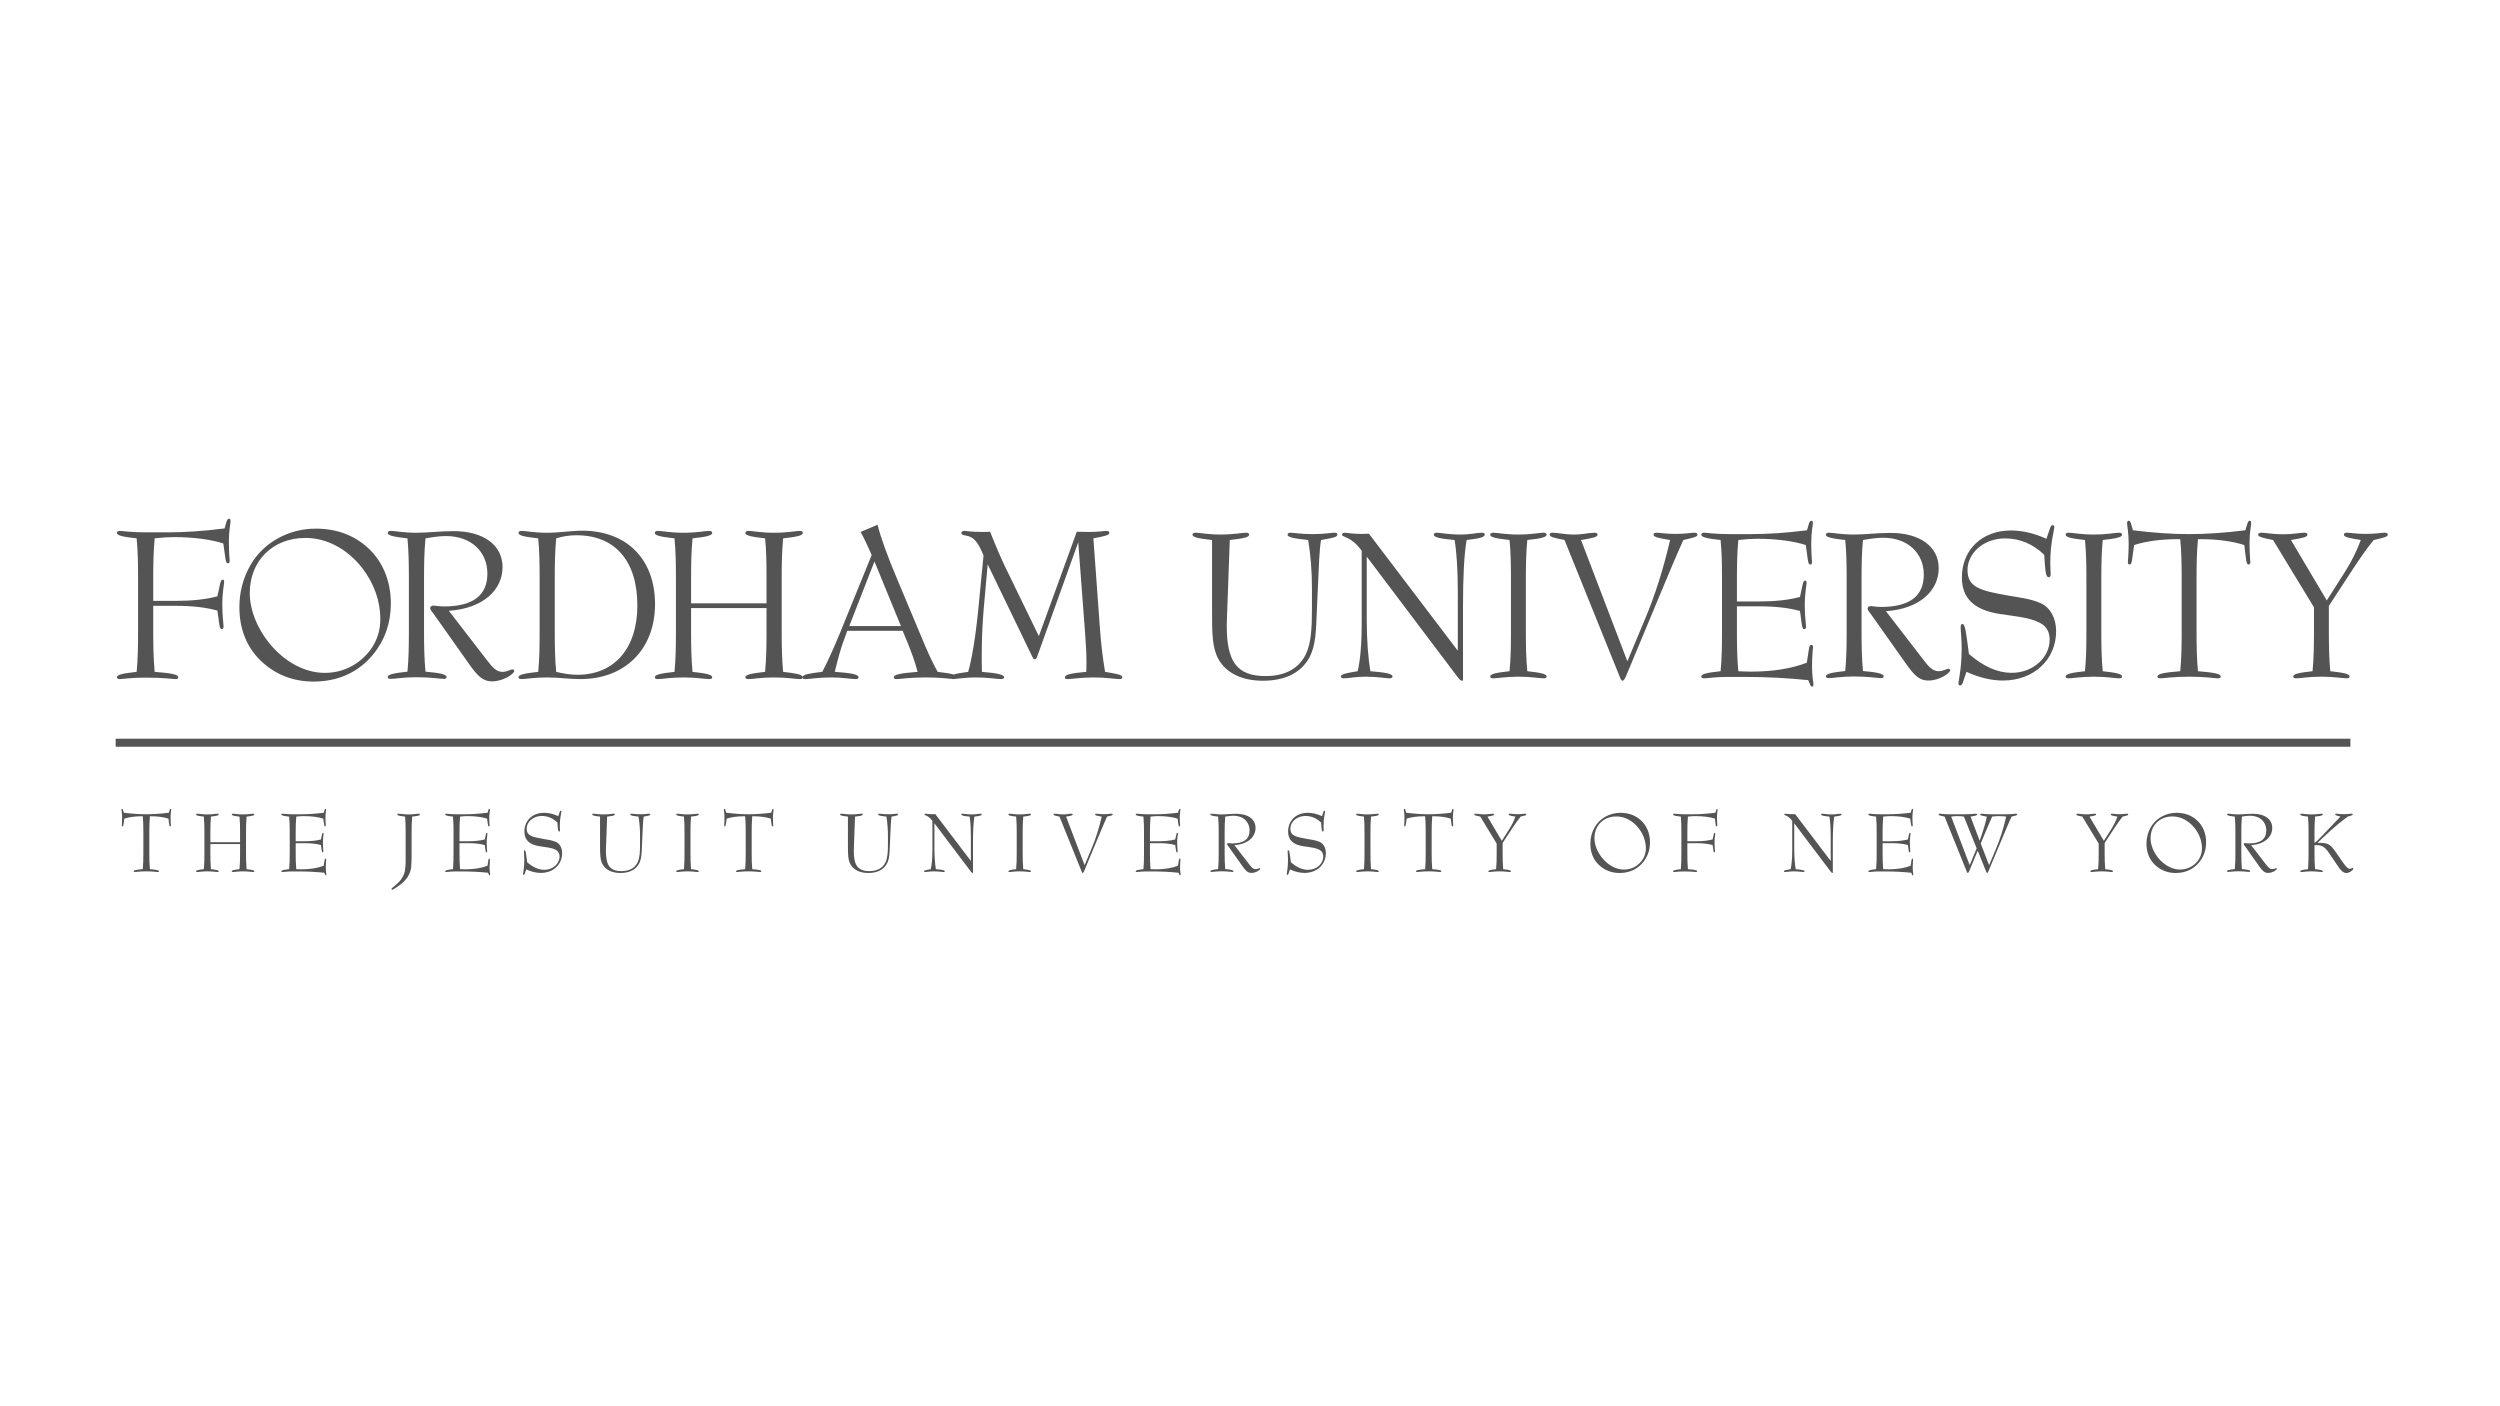 <svg width="192" height="108" viewBox="0 0 192 108" fill="none" xmlns="http://www.w3.org/2000/svg">
<g clip-path="url(#clip0_25424_44021)">
<path d="M17.593 39.838C17.515 39.838 17.452 39.902 17.404 40.044L17.247 40.583C15.64 40.79 14.176 40.885 12.854 40.885H11.186C10.037 40.885 9.391 40.773 9.234 40.773C9.061 40.773 8.982 40.821 8.982 40.932C8.982 41.138 9.486 41.233 10.494 41.346C10.588 42.311 10.604 43.326 10.604 44.388V48.54C10.604 49.617 10.588 50.633 10.494 51.599C9.486 51.711 8.982 51.805 8.982 52.011C8.982 52.121 9.061 52.154 9.234 52.154C9.391 52.154 10.037 52.042 11.186 52.042C12.587 52.042 13.312 52.154 13.437 52.154C13.611 52.154 13.689 52.121 13.689 52.011C13.689 51.79 13.09 51.693 11.879 51.599C11.785 50.585 11.768 49.57 11.768 48.54V46.527H13.516C14.775 46.527 15.845 46.653 16.695 46.892L16.774 47.447C16.854 48.05 16.869 48.319 17.042 48.319C17.12 48.319 17.168 48.239 17.168 48.127C17.168 47.89 17.073 47.319 17.073 46.431C17.073 45.465 17.215 44.879 17.215 44.704C17.215 44.578 17.184 44.515 17.12 44.515C16.932 44.515 16.916 44.784 16.79 45.371L16.695 45.798C15.814 46.035 14.744 46.147 13.516 46.147H11.768V44.388C11.768 43.358 11.785 42.359 11.879 41.345C12.446 41.282 12.933 41.249 13.343 41.249C14.964 41.249 16.287 41.455 17.151 41.74L17.294 42.771C17.341 43.087 17.372 43.261 17.514 43.261C17.592 43.261 17.639 43.185 17.639 43.088C17.639 42.978 17.578 42.47 17.578 41.582C17.578 40.742 17.703 40.22 17.703 40.044C17.703 39.902 17.688 39.838 17.593 39.838ZM139.116 39.993C139.04 39.993 138.977 40.054 138.93 40.195L138.779 40.724C137.201 40.927 135.761 41.02 134.462 41.02H132.823C131.693 41.02 131.059 40.912 130.905 40.912C130.734 40.912 130.657 40.958 130.657 41.067C130.657 41.269 131.15 41.363 132.142 41.472C132.234 42.421 132.249 43.419 132.249 44.463V48.543C132.249 49.602 132.234 50.597 132.142 51.549C131.15 51.658 130.657 51.751 130.657 51.953C130.657 52.063 130.734 52.095 130.905 52.095C131.121 52.095 131.708 51.986 132.654 51.986H133.874C135.699 51.986 137.356 52.078 138.868 52.234L138.995 52.515C139.04 52.655 139.088 52.733 139.164 52.733C139.257 52.733 139.273 52.655 139.273 52.515C139.273 52.422 139.164 51.985 139.164 51.175C139.164 50.303 139.241 49.805 139.241 49.695C139.241 49.587 139.181 49.524 139.117 49.524C138.978 49.524 138.947 49.68 138.902 49.991L138.763 50.896C137.633 51.332 136.195 51.58 134.523 51.58C134.182 51.58 133.844 51.565 133.504 51.549C133.41 50.553 133.396 49.555 133.396 48.543V46.565H135.113C136.348 46.565 137.4 46.689 138.236 46.923L138.313 47.469C138.391 48.061 138.407 48.324 138.577 48.324C138.654 48.324 138.701 48.247 138.701 48.138C138.701 47.904 138.607 47.344 138.607 46.472C138.607 45.52 138.746 44.945 138.746 44.774C138.746 44.648 138.717 44.586 138.654 44.586C138.47 44.586 138.452 44.851 138.328 45.427L138.236 45.848C137.369 46.082 136.318 46.191 135.113 46.191H133.396V44.463C133.396 43.451 133.41 42.468 133.504 41.472C134.061 41.409 134.54 41.379 134.942 41.379C136.536 41.379 137.835 41.58 138.687 41.861L138.824 42.873C138.869 43.185 138.903 43.356 139.041 43.356C139.117 43.356 139.164 43.279 139.164 43.185C139.164 43.075 139.103 42.578 139.103 41.706C139.103 40.88 139.225 40.366 139.225 40.195C139.225 40.054 139.212 39.993 139.117 39.993L139.116 39.993ZM163.482 39.993C163.419 39.993 163.358 40.054 163.358 40.164C163.358 40.382 163.482 40.895 163.482 41.706C163.482 42.593 163.419 43.075 163.419 43.185C163.419 43.279 163.467 43.356 163.545 43.356C163.684 43.356 163.714 43.185 163.76 42.873L163.9 41.861C164.766 41.58 165.893 41.408 167.256 41.408H167.442C167.535 42.359 167.552 43.373 167.552 44.463V48.543C167.552 49.602 167.535 50.597 167.442 51.549C166.283 51.643 165.694 51.736 165.694 51.953C165.694 52.063 165.771 52.095 165.942 52.095C166.158 52.095 166.885 51.969 168.122 51.969C169.361 51.969 170.089 52.095 170.305 52.095C170.474 52.095 170.553 52.063 170.553 51.953C170.553 51.736 169.964 51.643 168.803 51.549C168.71 50.553 168.695 49.555 168.695 48.543V44.463C168.695 43.419 168.71 42.406 168.803 41.408H168.99C170.365 41.408 171.495 41.58 172.361 41.861L172.486 42.873C172.53 43.185 172.563 43.356 172.702 43.356C172.777 43.356 172.827 43.279 172.827 43.185C172.827 43.075 172.765 42.578 172.765 41.706C172.765 40.88 172.888 40.366 172.888 40.195C172.888 40.054 172.873 39.993 172.777 39.993C172.701 39.993 172.657 40.054 172.606 40.195L172.439 40.724C170.845 40.927 169.391 41.02 168.122 41.02C166.853 41.02 165.401 40.927 163.807 40.724L163.656 40.195C163.611 40.054 163.566 39.993 163.487 39.993L163.482 39.993ZM67.404 40.298L66.097 40.853C66.411 41.423 66.675 42.009 66.944 42.628L64.521 48.587C64.064 49.697 63.623 50.695 63.151 51.599C62.189 51.706 61.69 51.798 61.646 51.985C61.602 51.798 61.105 51.706 60.144 51.599C60.05 50.585 60.034 49.57 60.034 48.54V44.388C60.034 43.358 60.05 42.359 60.144 41.346C61.151 41.233 61.655 41.138 61.655 40.932C61.655 40.821 61.592 40.773 61.42 40.773C61.136 40.773 60.459 40.916 59.451 40.916C58.443 40.916 57.782 40.773 57.498 40.773C57.327 40.773 57.247 40.821 57.247 40.932C57.247 41.138 57.752 41.233 58.758 41.346C58.854 42.201 58.868 43.2 58.868 44.388V46.338H53.075V44.388C53.075 43.358 53.092 42.359 53.186 41.346C54.194 41.233 54.697 41.138 54.697 40.932C54.697 40.821 54.619 40.773 54.445 40.773C54.161 40.773 53.502 40.916 52.493 40.916C51.487 40.916 50.826 40.773 50.542 40.773C50.368 40.773 50.291 40.821 50.291 40.932C50.291 41.138 50.794 41.233 51.801 41.346C51.896 42.312 51.911 43.326 51.911 44.388V48.54C51.911 49.618 51.896 50.633 51.801 51.599C50.794 51.711 50.291 51.806 50.291 52.012C50.291 52.122 50.368 52.154 50.542 52.154C50.842 52.154 51.487 52.027 52.493 52.027C53.502 52.027 54.146 52.154 54.445 52.154C54.619 52.154 54.697 52.122 54.697 52.012C54.697 51.806 54.194 51.711 53.186 51.599C53.092 50.585 53.075 49.57 53.075 48.54V46.702H58.868V48.54C58.868 49.586 58.854 50.6 58.758 51.599C57.752 51.711 57.247 51.806 57.247 52.012C57.247 52.122 57.327 52.154 57.498 52.154C57.797 52.154 58.443 52.027 59.451 52.027C60.459 52.027 61.12 52.154 61.42 52.154C61.564 52.154 61.628 52.128 61.646 52.057C61.665 52.128 61.731 52.154 61.875 52.154C62.174 52.154 62.834 52.027 63.843 52.027C64.741 52.027 65.354 52.154 65.685 52.154C65.858 52.154 65.937 52.122 65.937 52.012C65.937 51.79 65.322 51.678 64.11 51.599C64.363 50.554 64.583 49.776 64.772 49.268L65.072 48.444H69.321L69.699 49.348C69.966 50.03 70.266 50.774 70.47 51.599C69.258 51.693 68.644 51.79 68.644 52.012C68.644 52.122 68.723 52.154 68.897 52.154C69.132 52.154 69.856 52.027 71.052 52.027C72.151 52.027 72.779 52.113 73.088 52.137C73.121 52.143 73.145 52.154 73.193 52.154C73.203 52.154 73.222 52.151 73.232 52.151C73.239 52.151 73.266 52.154 73.273 52.154C73.323 52.154 73.349 52.143 73.383 52.136C73.748 52.111 74.242 52.027 74.909 52.027C75.933 52.027 76.579 52.154 76.861 52.154C77.034 52.154 77.113 52.122 77.113 52.012C77.113 51.806 76.562 51.693 75.413 51.599C75.397 51.187 75.397 50.791 75.397 50.38C75.397 49.158 75.445 47.938 75.554 46.702L75.854 43.341L79.253 50.38C79.332 50.536 79.363 50.632 79.459 50.632C79.569 50.632 79.616 50.553 79.678 50.363L82.809 41.646L83.342 48.715C83.406 49.507 83.44 50.236 83.44 50.886C83.44 51.14 83.439 51.38 83.423 51.599C82.322 51.693 81.786 51.806 81.786 52.012C81.786 52.122 81.848 52.154 82.022 52.154C82.321 52.154 82.983 52.027 83.991 52.027C84.998 52.027 85.641 52.154 85.943 52.154C86.115 52.154 86.194 52.122 86.194 52.012C86.194 51.822 85.754 51.744 84.871 51.599C84.666 50.426 84.556 49.317 84.477 48.302L83.972 41.345C84.79 41.186 85.2 41.107 85.2 40.932C85.2 40.821 85.122 40.773 84.948 40.773C84.823 40.773 84.383 40.853 83.611 40.853C83.422 40.853 83.124 40.852 82.698 40.837L79.784 48.856L77.174 43.485C76.937 42.993 76.543 42.104 76.039 40.837C75.804 40.852 75.6 40.853 75.41 40.853C74.639 40.853 74.198 40.773 74.088 40.773C73.915 40.773 73.835 40.821 73.835 40.931C73.835 41.122 74.087 41.09 74.402 41.185C74.905 41.345 75.191 41.834 75.535 42.659L75.127 46.858C74.906 49.063 74.623 50.664 74.355 51.599C73.832 51.669 73.468 51.731 73.235 51.804C72.99 51.725 72.596 51.663 72.011 51.599C71.571 50.806 71.161 49.886 70.752 48.888L68.925 44.53C68.153 42.692 67.634 41.281 67.398 40.298L67.404 40.298ZM157.663 40.335C157.523 40.335 157.493 40.428 157.43 40.601L157.167 41.379C156.207 40.943 155.279 40.74 154.443 40.74C152.218 40.74 150.672 42.219 150.672 44.355C150.672 45.958 151.632 46.859 153.607 47.156C155.019 47.375 156.1 47.437 156.874 47.966C157.228 48.215 157.413 48.605 157.413 49.134C157.413 50.474 156.162 51.674 154.49 51.674C153.424 51.674 152.325 51.19 151.213 50.225C151.01 48.681 150.933 47.92 150.717 47.92C150.609 47.92 150.579 48.013 150.579 48.201C150.579 48.466 150.656 48.996 150.656 49.774C150.656 51.379 150.407 52.28 150.407 52.499C150.407 52.592 150.453 52.639 150.549 52.639C150.656 52.639 150.702 52.546 150.762 52.374L151.025 51.595C152.017 52.047 152.943 52.265 153.825 52.265C156.224 52.265 157.91 50.63 157.91 48.48C157.91 47.468 157.461 46.659 156.734 46.331C155.948 45.972 155.078 45.894 154.229 45.739C152.107 45.366 151.104 45.116 151.104 43.777C151.104 42.499 152.325 41.349 153.995 41.349C155.125 41.349 156.146 41.783 156.997 42.609C157.074 43.792 157.103 44.337 157.336 44.337C157.445 44.337 157.492 44.243 157.492 44.072C157.492 43.901 157.46 43.636 157.46 43.28C157.46 41.659 157.769 40.74 157.769 40.476C157.769 40.382 157.754 40.335 157.663 40.335ZM24.255 40.599C22.13 40.599 20.225 41.694 19.25 43.373C18.669 44.387 18.385 45.449 18.385 46.638C18.385 48.287 18.935 49.666 19.974 50.695C21.076 51.775 22.462 52.345 24.082 52.345C25.972 52.345 27.561 51.615 28.663 50.251C29.561 49.157 30.017 47.827 30.017 46.353C30.017 44.61 29.388 43.104 28.238 42.058C27.169 41.091 25.83 40.599 24.255 40.599ZM44.703 40.757C43.852 40.757 42.972 40.916 42.027 40.916C41.005 40.916 40.356 40.773 40.075 40.773C39.902 40.773 39.822 40.821 39.822 40.932C39.822 41.138 40.328 41.233 41.334 41.346C41.429 42.311 41.443 43.326 41.443 44.403V48.54C41.443 49.617 41.429 50.633 41.334 51.599C40.328 51.711 39.822 51.805 39.822 52.011C39.822 52.121 39.902 52.154 40.075 52.154C40.356 52.154 41.019 52.027 42.027 52.027C42.876 52.027 43.727 52.154 44.577 52.154C48.025 52.154 50.307 49.839 50.307 46.4C50.307 42.945 48.134 40.757 44.703 40.757ZM30.032 40.773C29.859 40.773 29.78 40.821 29.78 40.932C29.78 41.138 30.284 41.233 31.292 41.346C31.386 42.311 31.402 43.326 31.402 44.388V48.525C31.402 49.601 31.386 50.616 31.292 51.583C30.285 51.693 29.781 51.789 29.781 51.995C29.781 52.106 29.859 52.137 30.033 52.137C30.331 52.137 30.977 52.011 31.985 52.011C33.102 52.011 33.811 52.137 34.062 52.137C34.221 52.137 34.298 52.106 34.298 51.995C34.298 51.789 33.764 51.678 32.677 51.583C32.583 50.568 32.566 49.553 32.566 48.525V44.388C32.566 43.358 32.583 42.359 32.677 41.345C33.307 41.233 33.826 41.17 34.251 41.17C36.187 41.17 37.431 42.373 37.431 44.054C37.431 45.734 36.313 46.574 34.094 46.574C33.716 46.574 33.449 46.511 33.276 46.511C33.15 46.511 33.039 46.591 33.039 46.702C33.039 46.844 33.165 46.955 33.291 47.13L36.06 51.045C36.643 51.852 37.038 52.328 37.793 52.328C38.691 52.328 39.493 51.727 39.493 51.536C39.493 51.456 39.445 51.409 39.368 51.409C39.209 51.409 38.941 51.599 38.595 51.599C38.107 51.599 37.823 51.25 37.368 50.664L34.471 46.908C37.086 46.733 38.595 45.323 38.595 43.548C38.595 41.916 37.211 40.79 34.818 40.79C33.811 40.79 32.851 40.916 31.985 40.916C30.977 40.916 30.314 40.773 30.032 40.773ZM91.832 40.912C91.663 40.912 91.585 40.958 91.585 41.067C91.585 41.269 92.095 41.363 93.086 41.472V47.109C93.086 48.652 93.101 49.773 93.58 50.63C94.168 51.673 95.359 52.281 96.998 52.281C98.763 52.281 100 51.612 100.604 50.413C101.068 49.477 101.067 48.371 101.13 47.016L101.207 45.256C101.284 43.466 101.331 42.204 101.454 41.472C102.29 41.331 102.708 41.253 102.708 41.068C102.708 40.958 102.646 40.912 102.476 40.912C102.259 40.912 101.701 41.02 100.805 41.02C99.906 41.02 99.351 40.912 99.134 40.912C98.963 40.912 98.887 40.958 98.887 41.068C98.887 41.269 99.412 41.363 100.466 41.472C100.666 42.655 100.757 43.917 100.757 45.225V46.814C100.757 48.277 100.681 49.368 100.326 50.163C99.815 51.3 98.748 51.922 97.2 51.922C94.973 51.922 94.215 50.786 94.215 48.061C94.215 47.874 94.23 47.67 94.23 47.469L94.447 41.473C95.437 41.363 95.933 41.27 95.933 41.068C95.933 40.958 95.855 40.912 95.686 40.912C95.406 40.912 94.755 41.052 93.766 41.052C92.777 41.052 92.112 40.912 91.832 40.912ZM103.31 40.912C103.156 40.912 103.063 40.958 103.063 41.067C103.063 41.269 103.775 41.175 104.578 42.297V47.92C104.578 49.618 104.44 50.846 104.27 51.549C103.404 51.688 102.986 51.768 102.986 51.953C102.986 52.063 103.063 52.095 103.218 52.095C103.557 52.095 104.115 51.969 104.857 51.969C105.817 51.969 106.42 52.095 106.698 52.095C106.853 52.095 106.946 52.063 106.946 51.953C106.946 51.736 106.373 51.642 105.244 51.549C105.074 50.521 104.966 49.181 104.966 47.56V42.748L111.959 52.016C112.097 52.202 112.206 52.281 112.283 52.281C112.359 52.281 112.359 52.235 112.359 52.142V52.031V46.58C112.359 44.337 112.437 42.64 112.637 41.472C113.566 41.363 114.03 41.269 114.03 41.067C114.03 40.958 113.953 40.912 113.799 40.912C113.474 40.912 112.917 41.052 112.174 41.052C111.215 41.052 110.611 40.912 110.35 40.912C110.194 40.912 110.116 40.958 110.116 41.067C110.116 41.269 110.642 41.378 111.71 41.472C111.865 42.359 111.959 43.7 111.959 45.521V49.974L105.134 40.988C104.949 40.988 104.781 41.005 104.626 41.005C103.804 41.005 103.387 40.912 103.31 40.912ZM114.696 40.912C114.525 40.912 114.448 40.958 114.448 41.067C114.448 41.269 114.944 41.363 115.933 41.472C116.026 42.421 116.041 43.419 116.041 44.463V48.543C116.041 49.602 116.026 50.597 115.933 51.549C114.944 51.658 114.448 51.751 114.448 51.953C114.448 52.063 114.525 52.095 114.696 52.095C114.99 52.095 115.623 51.97 116.613 51.97C117.603 51.97 118.239 52.095 118.531 52.095C118.702 52.095 118.778 52.063 118.778 51.953C118.778 51.751 118.284 51.658 117.296 51.549C117.203 50.553 117.186 49.556 117.186 48.543V44.463C117.186 43.451 117.203 42.468 117.296 41.472C118.284 41.363 118.778 41.269 118.778 41.067C118.778 40.958 118.702 40.912 118.531 40.912C118.253 40.912 117.603 41.052 116.613 41.052C115.623 41.052 114.975 40.912 114.696 40.912ZM119.258 40.912C119.089 40.912 119.012 40.958 119.012 41.067C119.012 41.239 119.397 41.316 120.155 41.472L124.424 52.047C124.488 52.188 124.517 52.281 124.626 52.281C124.673 52.281 124.78 52.157 124.874 51.939L127.581 45.445C128.138 44.105 128.695 42.764 129.281 41.473C130.01 41.3 130.365 41.239 130.365 41.068C130.365 40.958 130.287 40.912 130.117 40.912C129.901 40.912 129.421 41.005 128.68 41.005C127.937 41.005 127.457 40.912 127.241 40.912C127.07 40.912 126.992 40.958 126.992 41.068C126.992 41.253 127.411 41.331 128.262 41.473C127.752 43.684 127.1 45.74 126.343 47.531L124.982 50.786L121.424 41.473C122.275 41.331 122.694 41.254 122.694 41.068C122.694 40.959 122.616 40.912 122.446 40.912C122.075 40.912 121.548 41.053 120.884 41.053C120.172 41.053 119.614 40.912 119.258 40.912L119.258 40.912ZM140.477 40.912C140.306 40.912 140.23 40.958 140.23 41.067C140.23 41.269 140.725 41.363 141.714 41.472C141.808 42.421 141.823 43.419 141.823 44.463V48.527C141.823 49.586 141.808 50.583 141.714 51.534C140.724 51.643 140.23 51.737 140.23 51.939C140.23 52.047 140.306 52.079 140.477 52.079C140.771 52.079 141.406 51.953 142.395 51.953C143.494 51.953 144.19 52.079 144.437 52.079C144.591 52.079 144.669 52.047 144.669 51.939C144.669 51.737 144.142 51.627 143.077 51.534C142.982 50.536 142.968 49.54 142.968 48.527V44.463C142.968 43.451 142.982 42.468 143.077 41.472C143.693 41.363 144.202 41.299 144.621 41.299C146.525 41.299 147.747 42.485 147.747 44.135C147.747 45.787 146.649 46.613 144.469 46.613C144.095 46.613 143.834 46.549 143.664 46.549C143.539 46.549 143.432 46.627 143.432 46.735C143.432 46.876 143.556 46.986 143.678 47.156L146.402 51.004C146.973 51.798 147.36 52.265 148.102 52.265C148.986 52.265 149.771 51.673 149.771 51.487C149.771 51.409 149.729 51.361 149.65 51.361C149.495 51.361 149.232 51.549 148.892 51.549C148.412 51.549 148.132 51.207 147.686 50.63L144.84 46.938C147.407 46.766 148.892 45.381 148.892 43.636C148.892 42.034 147.53 40.927 145.178 40.927C144.189 40.927 143.247 41.052 142.395 41.052C141.406 41.052 140.756 40.912 140.477 40.912ZM158.891 40.912C158.721 40.912 158.644 40.958 158.644 41.067C158.644 41.269 159.138 41.363 160.126 41.472C160.221 42.421 160.235 43.419 160.235 44.463V48.543C160.235 49.602 160.221 50.597 160.126 51.549C159.138 51.658 158.644 51.751 158.644 51.953C158.644 52.063 158.721 52.095 158.891 52.095C159.185 52.095 159.817 51.97 160.808 51.97C161.798 51.97 162.434 52.095 162.726 52.095C162.896 52.095 162.975 52.063 162.975 51.953C162.975 51.751 162.478 51.658 161.489 51.549C161.396 50.553 161.381 49.556 161.381 48.543V44.463C161.381 43.451 161.396 42.468 161.489 41.472C162.478 41.363 162.975 41.269 162.975 41.067C162.975 40.958 162.896 40.912 162.726 40.912C162.448 40.912 161.798 41.052 160.808 41.052C159.817 41.052 159.171 40.912 158.891 40.912ZM173.674 40.912C173.505 40.912 173.426 40.958 173.426 41.067C173.426 41.239 173.816 41.316 174.571 41.472L177.712 46.642V48.543C177.712 49.602 177.697 50.597 177.604 51.549C176.613 51.657 176.12 51.751 176.12 51.953C176.12 52.063 176.193 52.095 176.367 52.095C176.659 52.095 177.294 51.969 178.286 51.969C179.275 51.969 179.908 52.095 180.201 52.095C180.372 52.095 180.45 52.063 180.45 51.953C180.45 51.751 179.955 51.657 178.965 51.549C178.873 50.553 178.856 49.555 178.856 48.543V46.534L180.728 43.667C181.285 42.826 181.795 42.078 182.305 41.472C183.029 41.299 183.383 41.238 183.383 41.067C183.383 40.958 183.305 40.911 183.137 40.911C182.918 40.911 182.441 41.004 181.698 41.004C180.954 41.004 180.475 40.911 180.258 40.911C180.088 40.911 180.011 40.958 180.011 41.067C180.011 41.252 180.444 41.33 181.31 41.472C181 42.312 180.599 43.122 180.104 43.901L178.697 46.113L175.944 41.472C176.794 41.33 177.212 41.252 177.212 41.067C177.212 40.958 177.133 40.911 176.964 40.911C176.637 40.911 176.097 41.034 175.353 41.034C174.535 41.034 173.978 40.911 173.669 40.911L173.674 40.912ZM44.273 41.108C47.232 41.108 48.949 43.072 48.949 46.496C48.949 49.794 47.184 51.822 44.352 51.822C43.847 51.822 43.297 51.744 42.715 51.599C42.62 50.585 42.605 49.569 42.605 48.54V44.403C42.605 43.373 42.62 42.359 42.715 41.345C43.218 41.186 43.739 41.108 44.273 41.108ZM23.464 41.312C25.053 41.312 26.628 42.12 27.794 43.594C28.721 44.784 29.209 46.146 29.209 47.541C29.209 48.92 28.58 50.093 27.384 50.933C26.692 51.408 25.856 51.677 24.943 51.677C23.447 51.677 21.891 50.87 20.693 49.413C19.702 48.191 19.182 46.796 19.182 45.544C19.182 43.104 20.912 41.312 23.464 41.312ZM67.159 43.121L69.191 48.08H65.224L67.159 43.121Z" fill="#545454"/>
<path d="M180.51 57.041H8.883" stroke="#545454" stroke-width="0.617"/>
<path d="M9.379 62.122C9.355 62.122 9.33 62.146 9.33 62.192C9.33 62.279 9.379 62.483 9.379 62.807C9.379 63.165 9.354 63.358 9.354 63.401C9.354 63.439 9.373 63.469 9.405 63.469C9.46 63.469 9.472 63.401 9.491 63.277L9.547 62.871C9.894 62.759 10.345 62.689 10.892 62.689H10.966C11.003 63.07 11.009 63.476 11.009 63.913V65.548C11.009 65.973 11.003 66.371 10.966 66.751C10.501 66.79 10.265 66.827 10.265 66.914C10.265 66.958 10.297 66.971 10.366 66.971C10.452 66.971 10.743 66.92 11.239 66.92C11.735 66.92 12.026 66.971 12.113 66.971C12.181 66.971 12.211 66.958 12.211 66.914C12.211 66.827 11.976 66.79 11.512 66.751C11.474 66.354 11.468 65.953 11.468 65.548V63.913C11.468 63.495 11.475 63.09 11.512 62.689H11.585C12.137 62.689 12.589 62.759 12.937 62.871L12.986 63.277C13.005 63.401 13.017 63.469 13.072 63.469C13.103 63.469 13.122 63.439 13.122 63.401C13.122 63.358 13.098 63.157 13.098 62.807C13.098 62.478 13.147 62.273 13.147 62.204C13.147 62.146 13.141 62.122 13.104 62.122C13.073 62.122 13.054 62.146 13.035 62.204L12.967 62.417C12.329 62.498 11.747 62.535 11.239 62.535C10.731 62.535 10.148 62.498 9.51 62.417L9.448 62.203C9.43 62.145 9.411 62.121 9.379 62.121L9.379 62.122ZM25.003 62.122C24.972 62.122 24.947 62.146 24.928 62.204L24.866 62.417C24.234 62.498 23.657 62.535 23.137 62.535H22.48C22.027 62.535 21.775 62.49 21.712 62.49C21.644 62.49 21.613 62.509 21.613 62.553C21.613 62.634 21.811 62.672 22.207 62.715C22.244 63.096 22.251 63.495 22.251 63.913V65.548C22.251 65.973 22.244 66.371 22.207 66.751C21.811 66.795 21.613 66.833 21.613 66.914C21.613 66.958 21.644 66.971 21.712 66.971C21.799 66.971 22.034 66.927 22.412 66.927H22.902C23.633 66.927 24.296 66.964 24.903 67.027L24.952 67.138C24.971 67.195 24.991 67.227 25.021 67.227C25.058 67.227 25.064 67.195 25.064 67.138C25.064 67.102 25.021 66.927 25.021 66.603C25.021 66.254 25.052 66.053 25.052 66.01C25.052 65.967 25.028 65.941 25.003 65.941C24.947 65.941 24.935 66.004 24.916 66.128L24.859 66.49C24.407 66.664 23.831 66.764 23.162 66.764C23.026 66.764 22.889 66.759 22.753 66.751C22.716 66.354 22.709 65.953 22.709 65.548V64.756H23.397C23.892 64.756 24.314 64.805 24.649 64.898L24.68 65.117C24.712 65.355 24.718 65.461 24.786 65.461C24.817 65.461 24.835 65.43 24.835 65.386C24.835 65.293 24.798 65.067 24.798 64.717C24.798 64.338 24.854 64.107 24.854 64.038C24.854 63.988 24.841 63.962 24.816 63.962C24.742 63.962 24.736 64.069 24.686 64.299L24.649 64.469C24.302 64.562 23.881 64.607 23.397 64.607H22.709V63.913C22.709 63.508 22.715 63.114 22.753 62.715C22.976 62.689 23.168 62.677 23.329 62.677C23.968 62.677 24.487 62.759 24.828 62.871L24.884 63.277C24.903 63.401 24.916 63.469 24.972 63.469C25.003 63.469 25.021 63.439 25.021 63.401C25.021 63.358 24.996 63.157 24.996 62.807C24.996 62.478 25.045 62.273 25.045 62.204C25.045 62.146 25.039 62.122 25.003 62.122ZM37.583 62.122C37.551 62.122 37.526 62.146 37.508 62.204L37.446 62.417C36.814 62.498 36.238 62.535 35.717 62.535H35.06C34.607 62.535 34.354 62.49 34.292 62.49C34.224 62.49 34.192 62.509 34.192 62.553C34.192 62.634 34.39 62.672 34.787 62.715C34.824 63.096 34.831 63.495 34.831 63.913V65.548C34.831 65.973 34.824 66.371 34.787 66.751C34.39 66.795 34.192 66.833 34.192 66.914C34.192 66.958 34.224 66.971 34.292 66.971C34.378 66.971 34.614 66.927 34.992 66.927H35.481C36.212 66.927 36.876 66.964 37.483 67.027L37.532 67.138C37.552 67.195 37.57 67.227 37.601 67.227C37.639 67.227 37.644 67.195 37.644 67.138C37.644 67.102 37.601 66.927 37.601 66.603C37.601 66.254 37.632 66.053 37.632 66.01C37.632 65.967 37.607 65.941 37.583 65.941C37.526 65.941 37.514 66.004 37.496 66.128L37.44 66.49C36.988 66.664 36.41 66.764 35.742 66.764C35.605 66.764 35.469 66.759 35.333 66.751C35.296 66.354 35.29 65.953 35.29 65.548V64.756H35.977C36.473 64.756 36.894 64.805 37.229 64.898L37.259 65.117C37.291 65.355 37.297 65.461 37.366 65.461C37.397 65.461 37.415 65.43 37.415 65.386C37.415 65.293 37.378 65.067 37.378 64.717C37.378 64.338 37.434 64.107 37.434 64.038C37.434 63.988 37.421 63.962 37.396 63.962C37.322 63.962 37.315 64.069 37.266 64.299L37.229 64.469C36.882 64.562 36.461 64.607 35.977 64.607H35.29V63.913C35.29 63.508 35.296 63.114 35.333 62.715C35.556 62.689 35.748 62.677 35.909 62.677C36.548 62.677 37.068 62.759 37.408 62.871L37.464 63.277C37.482 63.401 37.496 63.469 37.552 63.469C37.583 63.469 37.601 63.439 37.601 63.401C37.601 63.358 37.576 63.157 37.576 62.807C37.576 62.478 37.625 62.273 37.625 62.204C37.625 62.146 37.62 62.122 37.583 62.122ZM55.641 62.122C55.616 62.122 55.591 62.146 55.591 62.192C55.591 62.279 55.641 62.483 55.641 62.807C55.641 63.165 55.616 63.358 55.616 63.401C55.616 63.439 55.635 63.469 55.665 63.469C55.721 63.469 55.734 63.401 55.752 63.277L55.809 62.871C56.156 62.759 56.607 62.689 57.154 62.689H57.227C57.264 63.07 57.271 63.476 57.271 63.913V65.548C57.271 65.973 57.264 66.371 57.227 66.751C56.762 66.79 56.527 66.827 56.527 66.914C56.527 66.958 56.558 66.971 56.625 66.971C56.713 66.971 57.004 66.92 57.5 66.92C57.996 66.92 58.287 66.971 58.373 66.971C58.441 66.971 58.473 66.958 58.473 66.914C58.473 66.827 58.237 66.79 57.772 66.751C57.734 66.354 57.729 65.953 57.729 65.548V63.913C57.729 63.495 57.735 63.09 57.772 62.689H57.847C58.398 62.689 58.851 62.759 59.197 62.871L59.248 63.277C59.266 63.401 59.279 63.469 59.334 63.469C59.365 63.469 59.384 63.439 59.384 63.401C59.384 63.358 59.36 63.157 59.36 62.807C59.36 62.478 59.408 62.273 59.408 62.204C59.408 62.146 59.402 62.122 59.365 62.122C59.334 62.122 59.316 62.146 59.297 62.204L59.228 62.417C58.591 62.498 58.007 62.535 57.5 62.535C56.991 62.535 56.41 62.498 55.772 62.417L55.708 62.204C55.69 62.146 55.672 62.122 55.641 62.122ZM90.611 62.122C90.579 62.122 90.555 62.146 90.537 62.204L90.472 62.417C89.841 62.498 89.266 62.535 88.746 62.535H88.088C87.635 62.535 87.383 62.49 87.32 62.49C87.251 62.49 87.221 62.509 87.221 62.553C87.221 62.634 87.419 62.672 87.816 62.715C87.852 63.096 87.859 63.495 87.859 63.913V65.548C87.859 65.973 87.853 66.371 87.816 66.751C87.419 66.795 87.221 66.833 87.221 66.914C87.221 66.958 87.251 66.971 87.32 66.971C87.406 66.971 87.642 66.927 88.019 66.927H88.509C89.242 66.927 89.904 66.964 90.51 67.027L90.561 67.138C90.579 67.195 90.598 67.227 90.629 67.227C90.666 67.227 90.673 67.195 90.673 67.138C90.673 67.102 90.629 66.927 90.629 66.603C90.629 66.254 90.661 66.053 90.661 66.01C90.661 65.967 90.635 65.941 90.611 65.941C90.554 65.941 90.542 66.004 90.524 66.128L90.469 66.49C90.015 66.664 89.439 66.764 88.77 66.764C88.634 66.764 88.498 66.759 88.361 66.751C88.324 66.354 88.317 65.953 88.317 65.548V64.756H89.005C89.501 64.756 89.922 64.805 90.257 64.898L90.288 65.117C90.319 65.355 90.326 65.461 90.393 65.461C90.424 65.461 90.442 65.43 90.442 65.386C90.442 65.293 90.406 65.067 90.406 64.717C90.406 64.338 90.461 64.107 90.461 64.038C90.461 63.988 90.449 63.962 90.425 63.962C90.35 63.962 90.343 64.069 90.295 64.299L90.257 64.469C89.911 64.562 89.49 64.607 89.005 64.607H88.318V63.913C88.318 63.508 88.324 63.114 88.361 62.715C88.584 62.689 88.777 62.677 88.937 62.677C89.576 62.677 90.095 62.759 90.436 62.871L90.492 63.277C90.51 63.401 90.523 63.469 90.579 63.469C90.612 63.469 90.629 63.439 90.629 63.401C90.629 63.358 90.605 63.157 90.605 62.807C90.605 62.478 90.654 62.273 90.654 62.204C90.654 62.146 90.647 62.122 90.611 62.122ZM107.863 62.122C107.838 62.122 107.814 62.146 107.814 62.192C107.814 62.279 107.863 62.483 107.863 62.807C107.863 63.165 107.838 63.358 107.838 63.401C107.838 63.439 107.857 63.469 107.888 63.469C107.943 63.469 107.956 63.401 107.974 63.277L108.031 62.871C108.378 62.759 108.829 62.689 109.375 62.689H109.45C109.486 63.07 109.493 63.476 109.493 63.913V65.548C109.493 65.973 109.486 66.371 109.45 66.751C108.984 66.79 108.749 66.827 108.749 66.914C108.749 66.958 108.778 66.971 108.847 66.971C108.935 66.971 109.226 66.92 109.723 66.92C110.217 66.92 110.51 66.971 110.596 66.971C110.664 66.971 110.695 66.958 110.695 66.914C110.695 66.827 110.459 66.79 109.995 66.751C109.958 66.354 109.951 65.953 109.951 65.548V63.913C109.951 63.495 109.958 63.09 109.995 62.689H110.07C110.621 62.689 111.073 62.759 111.419 62.871L111.47 63.277C111.488 63.401 111.501 63.469 111.556 63.469C111.587 63.469 111.606 63.439 111.606 63.401C111.606 63.358 111.581 63.157 111.581 62.807C111.581 62.478 111.63 62.273 111.63 62.204C111.63 62.146 111.623 62.122 111.587 62.122C111.556 62.122 111.538 62.146 111.518 62.204L111.45 62.417C110.812 62.498 110.229 62.535 109.723 62.535C109.214 62.535 108.632 62.498 107.992 62.417L107.931 62.204C107.912 62.146 107.893 62.122 107.863 62.122ZM131.882 62.122C131.852 62.122 131.826 62.146 131.808 62.204L131.746 62.417C131.114 62.498 130.537 62.535 130.016 62.535H129.359C128.907 62.535 128.653 62.49 128.591 62.49C128.523 62.49 128.492 62.509 128.492 62.553C128.492 62.634 128.692 62.672 129.088 62.715C129.125 63.096 129.13 63.495 129.13 63.913V65.548C129.13 65.973 129.125 66.371 129.088 66.751C128.692 66.795 128.492 66.833 128.492 66.914C128.492 66.958 128.523 66.971 128.591 66.971C128.653 66.971 128.907 66.927 129.359 66.927C129.911 66.927 130.195 66.971 130.246 66.971C130.313 66.971 130.346 66.958 130.346 66.914C130.346 66.827 130.109 66.79 129.632 66.751C129.595 66.354 129.589 65.953 129.589 65.548V64.756H130.277C130.772 64.756 131.194 64.805 131.529 64.898L131.56 65.117C131.591 65.355 131.598 65.461 131.665 65.461C131.696 65.461 131.714 65.43 131.714 65.386C131.714 65.293 131.677 65.067 131.677 64.718C131.677 64.338 131.733 64.107 131.733 64.038C131.733 63.988 131.72 63.962 131.696 63.962C131.621 63.962 131.615 64.069 131.565 64.299L131.529 64.469C131.182 64.562 130.761 64.607 130.277 64.607H129.59V63.913C129.59 63.508 129.595 63.114 129.632 62.715C129.854 62.689 130.048 62.677 130.209 62.677C130.847 62.677 131.367 62.759 131.708 62.871L131.753 63.277C131.771 63.4 131.783 63.469 131.839 63.469C131.87 63.469 131.889 63.439 131.889 63.401C131.889 63.358 131.865 63.156 131.865 62.807C131.865 62.477 131.912 62.272 131.912 62.203C131.912 62.145 131.907 62.122 131.87 62.122L131.882 62.122ZM146.879 62.122C146.848 62.122 146.824 62.146 146.804 62.204L146.744 62.417C146.112 62.498 145.534 62.535 145.013 62.535H144.357C143.904 62.535 143.649 62.49 143.589 62.49C143.52 62.49 143.489 62.509 143.489 62.553C143.489 62.634 143.688 62.672 144.084 62.715C144.121 63.096 144.128 63.495 144.128 63.913V65.548C144.128 65.973 144.121 66.371 144.084 66.751C143.688 66.795 143.489 66.833 143.489 66.914C143.489 66.958 143.52 66.971 143.589 66.971C143.675 66.971 143.911 66.927 144.29 66.927H144.778C145.508 66.927 146.172 66.964 146.779 67.027L146.829 67.138C146.848 67.195 146.866 67.227 146.898 67.227C146.935 67.227 146.94 67.195 146.94 67.138C146.94 67.102 146.898 66.927 146.898 66.603C146.898 66.254 146.929 66.053 146.929 66.01C146.929 65.967 146.904 65.941 146.879 65.941C146.824 65.941 146.811 66.004 146.793 66.128L146.737 66.49C146.285 66.664 145.708 66.764 145.039 66.764C144.902 66.764 144.766 66.759 144.629 66.751C144.592 66.354 144.585 65.953 144.585 65.548V64.756H145.274C145.769 64.756 146.193 64.805 146.527 64.898L146.557 65.117C146.587 65.355 146.594 65.461 146.662 65.461C146.692 65.461 146.711 65.43 146.711 65.386C146.711 65.293 146.675 65.067 146.675 64.717C146.675 64.338 146.73 64.107 146.73 64.038C146.73 63.988 146.718 63.962 146.692 63.962C146.619 63.962 146.614 64.069 146.563 64.299L146.527 64.469C146.178 64.562 145.757 64.607 145.274 64.607H144.585V63.913C144.585 63.508 144.592 63.114 144.629 62.715C144.854 62.689 145.045 62.677 145.206 62.677C145.844 62.677 146.366 62.759 146.706 62.871L146.76 63.277C146.779 63.401 146.793 63.469 146.848 63.469C146.879 63.469 146.898 63.439 146.898 63.401C146.898 63.358 146.873 63.157 146.873 62.807C146.873 62.478 146.923 62.273 146.923 62.204C146.923 62.146 146.916 62.122 146.879 62.122ZM43.075 62.261C43.019 62.261 43.007 62.297 42.982 62.368L42.876 62.678C42.492 62.503 42.119 62.423 41.785 62.423C40.892 62.423 40.274 63.014 40.274 63.869C40.274 64.512 40.657 64.874 41.451 64.993C42.015 65.08 42.449 65.106 42.758 65.317C42.901 65.419 42.975 65.572 42.975 65.785C42.975 66.322 42.473 66.802 41.803 66.802C41.377 66.802 40.936 66.61 40.489 66.223C40.409 65.605 40.378 65.299 40.291 65.299C40.248 65.299 40.236 65.336 40.236 65.41C40.236 65.517 40.267 65.729 40.267 66.041C40.267 66.686 40.167 67.046 40.167 67.133C40.167 67.171 40.186 67.191 40.223 67.191C40.267 67.191 40.285 67.152 40.31 67.083L40.415 66.772C40.812 66.953 41.184 67.04 41.537 67.04C42.498 67.04 43.173 66.384 43.173 65.523C43.173 65.117 42.993 64.793 42.702 64.662C42.386 64.519 42.039 64.488 41.699 64.425C40.849 64.276 40.447 64.176 40.447 63.639C40.447 63.127 40.936 62.665 41.605 62.665C42.058 62.665 42.467 62.84 42.808 63.171C42.839 63.645 42.851 63.863 42.943 63.863C42.987 63.863 43.007 63.826 43.007 63.758C43.007 63.689 42.994 63.582 42.994 63.439C42.994 62.79 43.117 62.422 43.117 62.316C43.117 62.279 43.112 62.261 43.075 62.261ZM101.727 62.261C101.67 62.261 101.658 62.297 101.634 62.368L101.528 62.678C101.145 62.503 100.773 62.423 100.438 62.423C99.547 62.423 98.926 63.014 98.926 63.869C98.926 64.512 99.31 64.874 100.104 64.993C100.668 65.08 101.101 65.106 101.411 65.317C101.553 65.419 101.627 65.572 101.627 65.785C101.627 66.322 101.127 66.802 100.457 66.802C100.029 66.802 99.589 66.61 99.143 66.223C99.062 65.605 99.031 65.299 98.944 65.299C98.9 65.299 98.888 65.336 98.888 65.41C98.888 65.517 98.919 65.729 98.919 66.041C98.919 66.686 98.82 67.046 98.82 67.133C98.82 67.171 98.839 67.191 98.876 67.191C98.919 67.191 98.938 67.152 98.963 67.083L99.068 66.772C99.465 66.953 99.837 67.04 100.19 67.04C101.151 67.04 101.826 66.384 101.826 65.523C101.826 65.117 101.647 64.793 101.355 64.662C101.039 64.519 100.692 64.488 100.351 64.425C99.503 64.276 99.099 64.176 99.099 63.639C99.099 63.127 99.588 62.665 100.258 62.665C100.709 62.665 101.12 62.84 101.46 63.171C101.492 63.645 101.504 63.863 101.596 63.863C101.64 63.863 101.658 63.826 101.658 63.758C101.658 63.689 101.647 63.582 101.647 63.439C101.647 62.79 101.77 62.422 101.77 62.316C101.77 62.279 101.764 62.261 101.727 62.261ZM124.451 62.423C123.614 62.423 122.865 62.853 122.481 63.515C122.25 63.914 122.139 64.332 122.139 64.8C122.139 65.448 122.356 65.991 122.764 66.397C123.199 66.821 123.745 67.046 124.382 67.046C125.126 67.046 125.752 66.759 126.186 66.223C126.54 65.793 126.719 65.268 126.719 64.687C126.719 64.002 126.471 63.407 126.019 62.998C125.597 62.616 125.072 62.423 124.451 62.423ZM167.161 62.423C166.323 62.423 165.574 62.853 165.189 63.515C164.959 63.914 164.848 64.332 164.848 64.8C164.848 65.448 165.065 65.991 165.474 66.397C165.908 66.821 166.455 67.046 167.092 67.046C167.836 67.046 168.461 66.759 168.896 66.223C169.249 65.793 169.429 65.268 169.429 64.687C169.429 64.002 169.18 63.407 168.729 62.998C168.307 62.616 167.779 62.423 167.161 62.423ZM15.158 62.49C15.09 62.49 15.06 62.51 15.06 62.553C15.06 62.635 15.258 62.672 15.655 62.715C15.691 63.096 15.698 63.495 15.698 63.913V65.549C15.698 65.973 15.692 66.372 15.655 66.751C15.258 66.795 15.06 66.834 15.06 66.915C15.06 66.959 15.09 66.971 15.158 66.971C15.276 66.971 15.531 66.92 15.928 66.92C16.325 66.92 16.577 66.971 16.696 66.971C16.763 66.971 16.794 66.959 16.794 66.915C16.794 66.834 16.597 66.795 16.2 66.751C16.163 66.354 16.157 65.954 16.157 65.549V64.824H18.437V65.549C18.437 65.96 18.43 66.359 18.393 66.751C17.996 66.795 17.798 66.834 17.798 66.915C17.798 66.959 17.83 66.971 17.898 66.971C18.016 66.971 18.27 66.92 18.666 66.92C19.063 66.92 19.323 66.971 19.441 66.971C19.509 66.971 19.534 66.959 19.534 66.915C19.534 66.834 19.336 66.795 18.939 66.751C18.902 66.354 18.896 65.954 18.896 65.549V63.913C18.896 63.509 18.902 63.115 18.939 62.715C19.336 62.672 19.534 62.635 19.534 62.553C19.534 62.51 19.509 62.49 19.441 62.49C19.329 62.49 19.063 62.547 18.666 62.547C18.27 62.547 18.009 62.49 17.898 62.49C17.83 62.49 17.798 62.51 17.798 62.553C17.798 62.635 17.996 62.672 18.393 62.715C18.43 63.052 18.437 63.445 18.437 63.913V64.681H16.157V63.913C16.157 63.509 16.163 63.115 16.2 62.715C16.597 62.672 16.794 62.635 16.794 62.553C16.794 62.51 16.763 62.49 16.696 62.49C16.584 62.49 16.325 62.547 15.928 62.547C15.531 62.547 15.27 62.49 15.158 62.49ZM30.614 62.49C30.546 62.49 30.515 62.51 30.515 62.553C30.515 62.635 30.714 62.672 31.11 62.715C31.148 63.096 31.153 63.488 31.153 63.913V65.641V65.897C31.153 66.415 31.148 66.833 31.012 67.164C30.912 67.408 30.757 67.627 30.546 67.832C30.248 68.119 30.069 68.188 30.069 68.281C30.069 68.306 30.094 68.332 30.113 68.332C30.162 68.332 30.261 68.275 30.428 68.163C30.645 68.014 30.874 67.863 31.078 67.644C31.37 67.326 31.543 66.959 31.58 66.578C31.605 66.303 31.612 65.923 31.612 65.443V63.913C31.612 63.509 31.618 63.115 31.655 62.715C32.052 62.672 32.25 62.635 32.25 62.553C32.25 62.51 32.22 62.49 32.151 62.49C32.04 62.49 31.779 62.547 31.382 62.547C30.986 62.547 30.726 62.49 30.614 62.49ZM45.581 62.49C45.512 62.49 45.481 62.51 45.481 62.553C45.481 62.635 45.685 62.672 46.083 62.715V64.974C46.083 65.592 46.088 66.041 46.28 66.384C46.515 66.802 46.993 67.046 47.65 67.046C48.356 67.046 48.852 66.778 49.094 66.297C49.28 65.923 49.28 65.479 49.304 64.936L49.335 64.232C49.366 63.515 49.385 63.009 49.435 62.715C49.769 62.66 49.936 62.628 49.936 62.553C49.936 62.51 49.912 62.49 49.844 62.49C49.757 62.49 49.534 62.535 49.174 62.535C48.815 62.535 48.592 62.49 48.506 62.49C48.437 62.49 48.406 62.51 48.406 62.553C48.406 62.635 48.617 62.672 49.038 62.715C49.119 63.189 49.155 63.695 49.155 64.218V64.855C49.155 65.443 49.125 65.879 48.982 66.197C48.778 66.653 48.35 66.903 47.731 66.903C46.839 66.903 46.534 66.447 46.534 65.356C46.534 65.28 46.541 65.199 46.541 65.117L46.627 62.715C47.024 62.672 47.222 62.635 47.222 62.553C47.222 62.51 47.191 62.49 47.124 62.49C47.012 62.49 46.751 62.547 46.354 62.547C45.958 62.547 45.692 62.49 45.581 62.49ZM52.031 62.49C51.963 62.49 51.932 62.51 51.932 62.553C51.932 62.635 52.13 62.672 52.528 62.715C52.565 63.096 52.57 63.495 52.57 63.913V65.549C52.57 65.973 52.565 66.372 52.528 66.751C52.13 66.795 51.932 66.834 51.932 66.915C51.932 66.959 51.963 66.971 52.031 66.971C52.149 66.971 52.403 66.92 52.799 66.92C53.196 66.92 53.45 66.971 53.567 66.971C53.636 66.971 53.667 66.959 53.667 66.915C53.667 66.834 53.469 66.795 53.072 66.751C53.035 66.354 53.029 65.954 53.029 65.549V63.913C53.029 63.509 53.035 63.115 53.072 62.715C53.469 62.672 53.667 62.635 53.667 62.553C53.667 62.51 53.636 62.49 53.567 62.49C53.456 62.49 53.196 62.547 52.799 62.547C52.403 62.547 52.143 62.49 52.031 62.49ZM64.618 62.49C64.549 62.49 64.518 62.51 64.518 62.553H64.519C64.519 62.635 64.724 62.672 65.121 62.715V64.974C65.121 65.592 65.126 66.041 65.319 66.384C65.554 66.802 66.031 67.046 66.688 67.046C67.395 67.046 67.891 66.778 68.132 66.297C68.317 65.923 68.317 65.479 68.343 64.936L68.373 64.232C68.405 63.515 68.424 63.009 68.473 62.715C68.808 62.66 68.974 62.628 68.974 62.553C68.974 62.51 68.95 62.49 68.882 62.49C68.795 62.49 68.572 62.535 68.212 62.535C67.853 62.535 67.63 62.49 67.544 62.49C67.476 62.49 67.443 62.51 67.443 62.553C67.443 62.635 67.654 62.672 68.075 62.715C68.156 63.189 68.194 63.695 68.194 64.218V64.855C68.194 65.443 68.163 65.879 68.019 66.197C67.815 66.653 67.387 66.903 66.768 66.903C65.876 66.903 65.572 66.447 65.572 65.356C65.572 65.28 65.578 65.199 65.578 65.117L65.665 62.715C66.062 62.672 66.261 62.635 66.261 62.553C66.261 62.51 66.23 62.49 66.161 62.49C66.05 62.49 65.79 62.547 65.393 62.547C64.996 62.547 64.73 62.49 64.618 62.49ZM71.1 62.49C71.038 62.49 71 62.51 71 62.553C71 62.635 71.286 62.597 71.609 63.046V65.299C71.609 65.979 71.552 66.471 71.484 66.751C71.137 66.809 70.97 66.84 70.97 66.915C70.97 66.959 71.001 66.971 71.063 66.971C71.199 66.971 71.421 66.92 71.719 66.92C72.104 66.92 72.345 66.971 72.457 66.971C72.518 66.971 72.557 66.959 72.557 66.915C72.557 66.827 72.328 66.79 71.875 66.751C71.807 66.342 71.763 65.804 71.763 65.155V63.227L74.563 66.939C74.62 67.014 74.662 67.046 74.694 67.046C74.725 67.046 74.725 67.027 74.725 66.99V66.946V64.762C74.725 63.863 74.755 63.184 74.836 62.715C75.208 62.672 75.395 62.635 75.395 62.553C75.395 62.51 75.364 62.49 75.302 62.49C75.171 62.49 74.948 62.547 74.651 62.547C74.266 62.547 74.024 62.49 73.92 62.49C73.859 62.49 73.827 62.51 73.827 62.553C73.827 62.635 74.037 62.678 74.466 62.715C74.527 63.07 74.563 63.608 74.563 64.338V66.121L71.831 62.522C71.757 62.522 71.689 62.53 71.626 62.53C71.298 62.53 71.131 62.49 71.1 62.49ZM77.545 62.49C77.477 62.49 77.445 62.51 77.445 62.553C77.445 62.635 77.644 62.672 78.04 62.715C78.077 63.096 78.084 63.495 78.084 63.913V65.549C78.084 65.973 78.077 66.372 78.04 66.751C77.644 66.795 77.445 66.834 77.445 66.915C77.445 66.959 77.477 66.971 77.545 66.971C77.663 66.971 77.916 66.92 78.312 66.92C78.709 66.92 78.964 66.971 79.082 66.971C79.15 66.971 79.18 66.959 79.18 66.915C79.18 66.834 78.982 66.795 78.586 66.751C78.548 66.354 78.542 65.954 78.542 65.549V63.913C78.542 63.509 78.548 63.115 78.586 62.715C78.982 62.672 79.18 62.635 79.18 62.553C79.18 62.51 79.15 62.49 79.082 62.49C78.971 62.49 78.709 62.547 78.312 62.547C77.916 62.547 77.656 62.49 77.545 62.49ZM81.009 62.49C80.941 62.49 80.909 62.51 80.909 62.553C80.909 62.623 81.065 62.652 81.368 62.715L83.078 66.952C83.103 67.008 83.115 67.046 83.159 67.046C83.177 67.046 83.221 66.996 83.258 66.909L84.341 64.306C84.565 63.771 84.786 63.233 85.022 62.715C85.314 62.647 85.455 62.623 85.455 62.553C85.455 62.51 85.425 62.49 85.357 62.49C85.271 62.49 85.079 62.53 84.78 62.53C84.483 62.53 84.29 62.49 84.204 62.49C84.136 62.49 84.105 62.51 84.105 62.553C84.105 62.628 84.272 62.66 84.613 62.715C84.409 63.602 84.148 64.425 83.844 65.142L83.299 66.447L81.875 62.715C82.215 62.66 82.382 62.628 82.382 62.553C82.382 62.51 82.351 62.49 82.284 62.49C82.134 62.49 81.923 62.547 81.657 62.547C81.372 62.547 81.149 62.49 81.007 62.49L81.009 62.49ZM93.055 62.49C92.987 62.49 92.957 62.51 92.957 62.553C92.957 62.635 93.154 62.672 93.551 62.715C93.588 63.096 93.595 63.495 93.595 63.913V65.542C93.595 65.967 93.588 66.366 93.551 66.746C93.154 66.791 92.957 66.827 92.957 66.909C92.957 66.953 92.987 66.965 93.055 66.965C93.173 66.965 93.427 66.915 93.825 66.915C94.264 66.915 94.543 66.965 94.642 66.965C94.704 66.965 94.734 66.953 94.734 66.909C94.734 66.827 94.525 66.784 94.097 66.746C94.06 66.348 94.053 65.948 94.053 65.542V63.913C94.053 63.509 94.059 63.115 94.097 62.715C94.345 62.672 94.549 62.647 94.716 62.647C95.477 62.647 95.968 63.121 95.968 63.782C95.968 64.444 95.529 64.774 94.654 64.774C94.506 64.774 94.399 64.75 94.332 64.75C94.282 64.75 94.239 64.781 94.239 64.824C94.239 64.88 94.288 64.925 94.339 64.993L95.429 66.535C95.658 66.853 95.813 67.04 96.11 67.04C96.464 67.04 96.78 66.802 96.78 66.726C96.78 66.697 96.761 66.677 96.73 66.677C96.669 66.677 96.564 66.752 96.426 66.752C96.234 66.752 96.122 66.615 95.943 66.384L94.803 64.907C95.832 64.838 96.426 64.282 96.426 63.583C96.426 62.939 95.882 62.498 94.939 62.498C94.543 62.498 94.165 62.547 93.825 62.547C93.427 62.547 93.166 62.49 93.055 62.49ZM104.253 62.49C104.185 62.49 104.154 62.51 104.154 62.553C104.154 62.635 104.354 62.672 104.751 62.715C104.787 63.096 104.794 63.495 104.794 63.913V65.549C104.794 65.973 104.787 66.372 104.751 66.751C104.354 66.795 104.154 66.834 104.154 66.915C104.154 66.959 104.185 66.971 104.253 66.971C104.372 66.971 104.626 66.92 105.023 66.92C105.419 66.92 105.673 66.971 105.791 66.971C105.858 66.971 105.889 66.959 105.889 66.915C105.889 66.834 105.691 66.795 105.294 66.751C105.257 66.354 105.252 65.954 105.252 65.549V63.913C105.252 63.509 105.257 63.115 105.294 62.715C105.691 62.672 105.889 62.635 105.889 62.553C105.889 62.51 105.858 62.49 105.791 62.49C105.68 62.49 105.419 62.547 105.023 62.547C104.626 62.547 104.364 62.49 104.253 62.49ZM113.326 62.49C113.258 62.49 113.227 62.51 113.227 62.553C113.227 62.623 113.382 62.652 113.686 62.715L114.944 64.787V65.549C114.944 65.973 114.938 66.372 114.9 66.752C114.504 66.796 114.306 66.834 114.306 66.915C114.306 66.959 114.336 66.971 114.405 66.971C114.522 66.971 114.776 66.92 115.173 66.92C115.568 66.92 115.823 66.971 115.941 66.971C116.009 66.971 116.04 66.959 116.04 66.915C116.04 66.834 115.842 66.796 115.445 66.752C115.407 66.354 115.402 65.954 115.402 65.549V64.743L116.153 63.596C116.376 63.259 116.58 62.959 116.784 62.715C117.075 62.647 117.219 62.623 117.219 62.553C117.219 62.51 117.186 62.49 117.117 62.49C117.031 62.49 116.84 62.53 116.543 62.53C116.244 62.53 116.053 62.49 115.965 62.49C115.897 62.49 115.867 62.51 115.867 62.553C115.867 62.628 116.04 62.66 116.387 62.715C116.264 63.052 116.103 63.377 115.904 63.69L115.339 64.576L114.237 62.715C114.578 62.66 114.746 62.628 114.746 62.553C114.746 62.51 114.715 62.49 114.646 62.49C114.516 62.49 114.299 62.541 114.001 62.541C113.673 62.541 113.45 62.49 113.326 62.49ZM137.134 62.49C137.072 62.49 137.034 62.51 137.034 62.553C137.034 62.635 137.32 62.597 137.643 63.046V65.299C137.643 65.979 137.587 66.471 137.52 66.751C137.173 66.809 137.006 66.84 137.006 66.915C137.006 66.959 137.035 66.971 137.098 66.971C137.234 66.971 137.455 66.92 137.754 66.92C138.138 66.92 138.38 66.971 138.492 66.971C138.553 66.971 138.59 66.959 138.59 66.915C138.59 66.827 138.361 66.79 137.909 66.751C137.841 66.342 137.797 65.804 137.797 65.155V63.227L140.599 66.939C140.654 67.014 140.697 67.046 140.729 67.046C140.76 67.046 140.76 67.027 140.76 66.99V66.946V64.762C140.76 63.863 140.79 63.184 140.871 62.715C141.243 62.672 141.43 62.635 141.43 62.553C141.43 62.51 141.398 62.49 141.336 62.49C141.206 62.49 140.983 62.547 140.685 62.547C140.301 62.547 140.059 62.49 139.955 62.49C139.892 62.49 139.86 62.51 139.86 62.553C139.86 62.635 140.071 62.678 140.5 62.715C140.561 63.07 140.599 63.608 140.599 64.338V66.121L137.866 62.522C137.791 62.522 137.724 62.53 137.662 62.53C137.333 62.53 137.165 62.49 137.134 62.49ZM148.984 62.49C148.915 62.49 148.885 62.51 148.885 62.553C148.885 62.623 149.039 62.652 149.343 62.715L151.052 66.952C151.077 67.008 151.09 67.046 151.133 67.046C151.152 67.046 151.195 66.996 151.234 66.909L151.889 65.33L152.54 66.952C152.565 67.008 152.585 67.046 152.62 67.046C152.64 67.046 152.676 66.996 152.712 66.909L153.803 64.306C154.027 63.771 154.25 63.239 154.486 62.715C154.777 62.647 154.919 62.623 154.919 62.553C154.919 62.51 154.888 62.49 154.821 62.49C154.777 62.49 154.522 62.535 154.045 62.535H152.968C152.484 62.535 152.224 62.49 152.181 62.49C152.112 62.49 152.08 62.51 152.08 62.553C152.08 62.628 152.248 62.66 152.589 62.715C152.503 63.184 152.311 63.797 152.039 64.569L151.338 62.715C151.678 62.66 151.845 62.628 151.845 62.553C151.845 62.51 151.814 62.49 151.748 62.49C151.696 62.49 151.412 62.535 150.86 62.535H149.633C149.293 62.535 149.076 62.49 148.984 62.49ZM159.561 62.49C159.492 62.49 159.462 62.51 159.462 62.553C159.462 62.623 159.618 62.652 159.922 62.715L161.179 64.787V65.549C161.179 65.973 161.172 66.372 161.135 66.752C160.738 66.796 160.539 66.834 160.539 66.915C160.539 66.959 160.57 66.971 160.639 66.971C160.758 66.971 161.012 66.92 161.407 66.92C161.804 66.92 162.059 66.971 162.176 66.971C162.245 66.971 162.276 66.959 162.276 66.915C162.276 66.834 162.078 66.796 161.682 66.752C161.644 66.354 161.638 65.954 161.638 65.549V64.743L162.388 63.596C162.611 63.259 162.815 62.959 163.02 62.715C163.31 62.647 163.452 62.623 163.452 62.553C163.452 62.51 163.423 62.49 163.354 62.49C163.267 62.49 163.075 62.53 162.777 62.53C162.48 62.53 162.286 62.49 162.201 62.49C162.132 62.49 162.103 62.51 162.103 62.553C162.103 62.628 162.276 62.66 162.623 62.715C162.498 63.052 162.337 63.377 162.139 63.69L161.576 64.576L160.472 62.715C160.812 62.66 160.981 62.628 160.981 62.553C160.981 62.51 160.95 62.49 160.882 62.49C160.752 62.49 160.534 62.541 160.236 62.541C159.907 62.541 159.685 62.49 159.561 62.49ZM171.137 62.49C171.07 62.49 171.039 62.51 171.039 62.553C171.039 62.635 171.238 62.672 171.633 62.715C171.671 63.096 171.677 63.495 171.677 63.913V65.542C171.677 65.967 171.671 66.366 171.633 66.746C171.238 66.791 171.039 66.827 171.039 66.909C171.039 66.953 171.07 66.965 171.137 66.965C171.255 66.965 171.508 66.915 171.905 66.915C172.345 66.915 172.625 66.965 172.725 66.965C172.786 66.965 172.817 66.953 172.817 66.909C172.817 66.827 172.606 66.784 172.179 66.746C172.141 66.348 172.135 65.948 172.135 65.542V63.913C172.135 63.509 172.141 63.115 172.179 62.715C172.426 62.672 172.631 62.647 172.798 62.647C173.561 62.647 174.05 63.121 174.05 63.782C174.05 64.444 173.611 64.774 172.736 64.774C172.588 64.774 172.482 64.75 172.416 64.75C172.363 64.75 172.32 64.781 172.32 64.824C172.32 64.88 172.371 64.925 172.42 64.993L173.508 66.535C173.74 66.853 173.895 67.04 174.194 67.04C174.546 67.04 174.863 66.802 174.863 66.726C174.863 66.697 174.842 66.677 174.811 66.677C174.75 66.677 174.645 66.752 174.509 66.752C174.316 66.752 174.206 66.615 174.025 66.384L172.885 64.907C173.912 64.838 174.509 64.282 174.509 63.583C174.509 62.939 173.962 62.498 173.021 62.498C172.625 62.498 172.245 62.547 171.905 62.547C171.508 62.547 171.249 62.49 171.137 62.49ZM176.759 62.49C176.692 62.49 176.659 62.51 176.659 62.553C176.659 62.635 176.857 62.672 177.253 62.715C177.291 63.096 177.296 63.495 177.296 63.913V65.548C177.296 65.972 177.29 66.372 177.253 66.752C176.857 66.796 176.659 66.834 176.659 66.915C176.659 66.959 176.692 66.971 176.759 66.971C176.875 66.971 177.129 66.92 177.528 66.92C177.923 66.92 178.176 66.971 178.294 66.971C178.364 66.971 178.394 66.959 178.394 66.915C178.394 66.834 178.197 66.796 177.798 66.752C177.761 66.354 177.754 65.952 177.754 65.548V64.912C177.813 64.906 177.868 64.906 177.917 64.906C178.474 64.906 178.666 65.212 178.984 65.68L179.592 66.578C179.801 66.89 179.986 67.046 180.204 67.046C180.445 67.046 180.731 66.815 180.731 66.715C180.731 66.665 180.712 66.647 180.676 66.647C180.644 66.647 180.58 66.726 180.471 66.726C180.34 66.726 180.186 66.583 179.986 66.302L179.417 65.485C179.218 65.204 179.065 64.95 178.748 64.813C178.619 64.756 178.418 64.731 178.146 64.731H177.979L178.575 64.169C179.293 63.496 179.882 63.02 180.309 62.715C180.557 62.634 180.688 62.623 180.688 62.553C180.688 62.51 180.662 62.49 180.595 62.49C180.509 62.49 180.314 62.53 180.018 62.53C179.72 62.53 179.53 62.49 179.442 62.49C179.374 62.49 179.343 62.51 179.343 62.553C179.343 62.623 179.485 62.641 179.744 62.715L178.226 64.306C178.066 64.475 177.911 64.63 177.754 64.743V63.913C177.754 63.509 177.761 63.115 177.798 62.715C178.197 62.672 178.394 62.635 178.394 62.553C178.394 62.51 178.364 62.49 178.294 62.49C178.185 62.49 177.923 62.547 177.528 62.547C177.129 62.547 176.871 62.49 176.759 62.49ZM150.333 62.678C150.502 62.678 150.662 62.69 150.83 62.715L151.808 65.155L151.274 66.447L149.851 62.715C150.011 62.69 150.173 62.678 150.333 62.678ZM153.538 62.678C153.717 62.678 153.899 62.69 154.078 62.715C153.873 63.602 153.613 64.425 153.309 65.142L152.764 66.447L152.12 64.781L152.317 64.306C152.466 63.957 152.682 63.421 152.997 62.715C153.178 62.69 153.358 62.678 153.538 62.678ZM124.14 62.703C124.766 62.703 125.386 63.02 125.844 63.601C126.209 64.069 126.402 64.607 126.402 65.155C126.402 65.697 126.154 66.159 125.683 66.49C125.409 66.677 125.081 66.784 124.723 66.784C124.134 66.784 123.521 66.466 123.049 65.892C122.659 65.41 122.454 64.862 122.454 64.369C122.454 63.407 123.136 62.703 124.14 62.703ZM166.848 62.703C167.474 62.703 168.095 63.02 168.553 63.601C168.918 64.069 169.111 64.607 169.111 65.155C169.111 65.697 168.862 66.159 168.392 66.49C168.118 66.677 167.791 66.784 167.431 66.784C166.843 66.784 166.228 66.466 165.757 65.892C165.367 65.41 165.163 64.862 165.163 64.369C165.163 63.407 165.844 62.703 166.848 62.703Z" fill="#545454"/>
</g>
<defs>
<clipPath id="clip0_25424_44021">
<rect width="176" height="30" fill="white" transform="translate(8 39)"/>
</clipPath>
</defs>
</svg>
